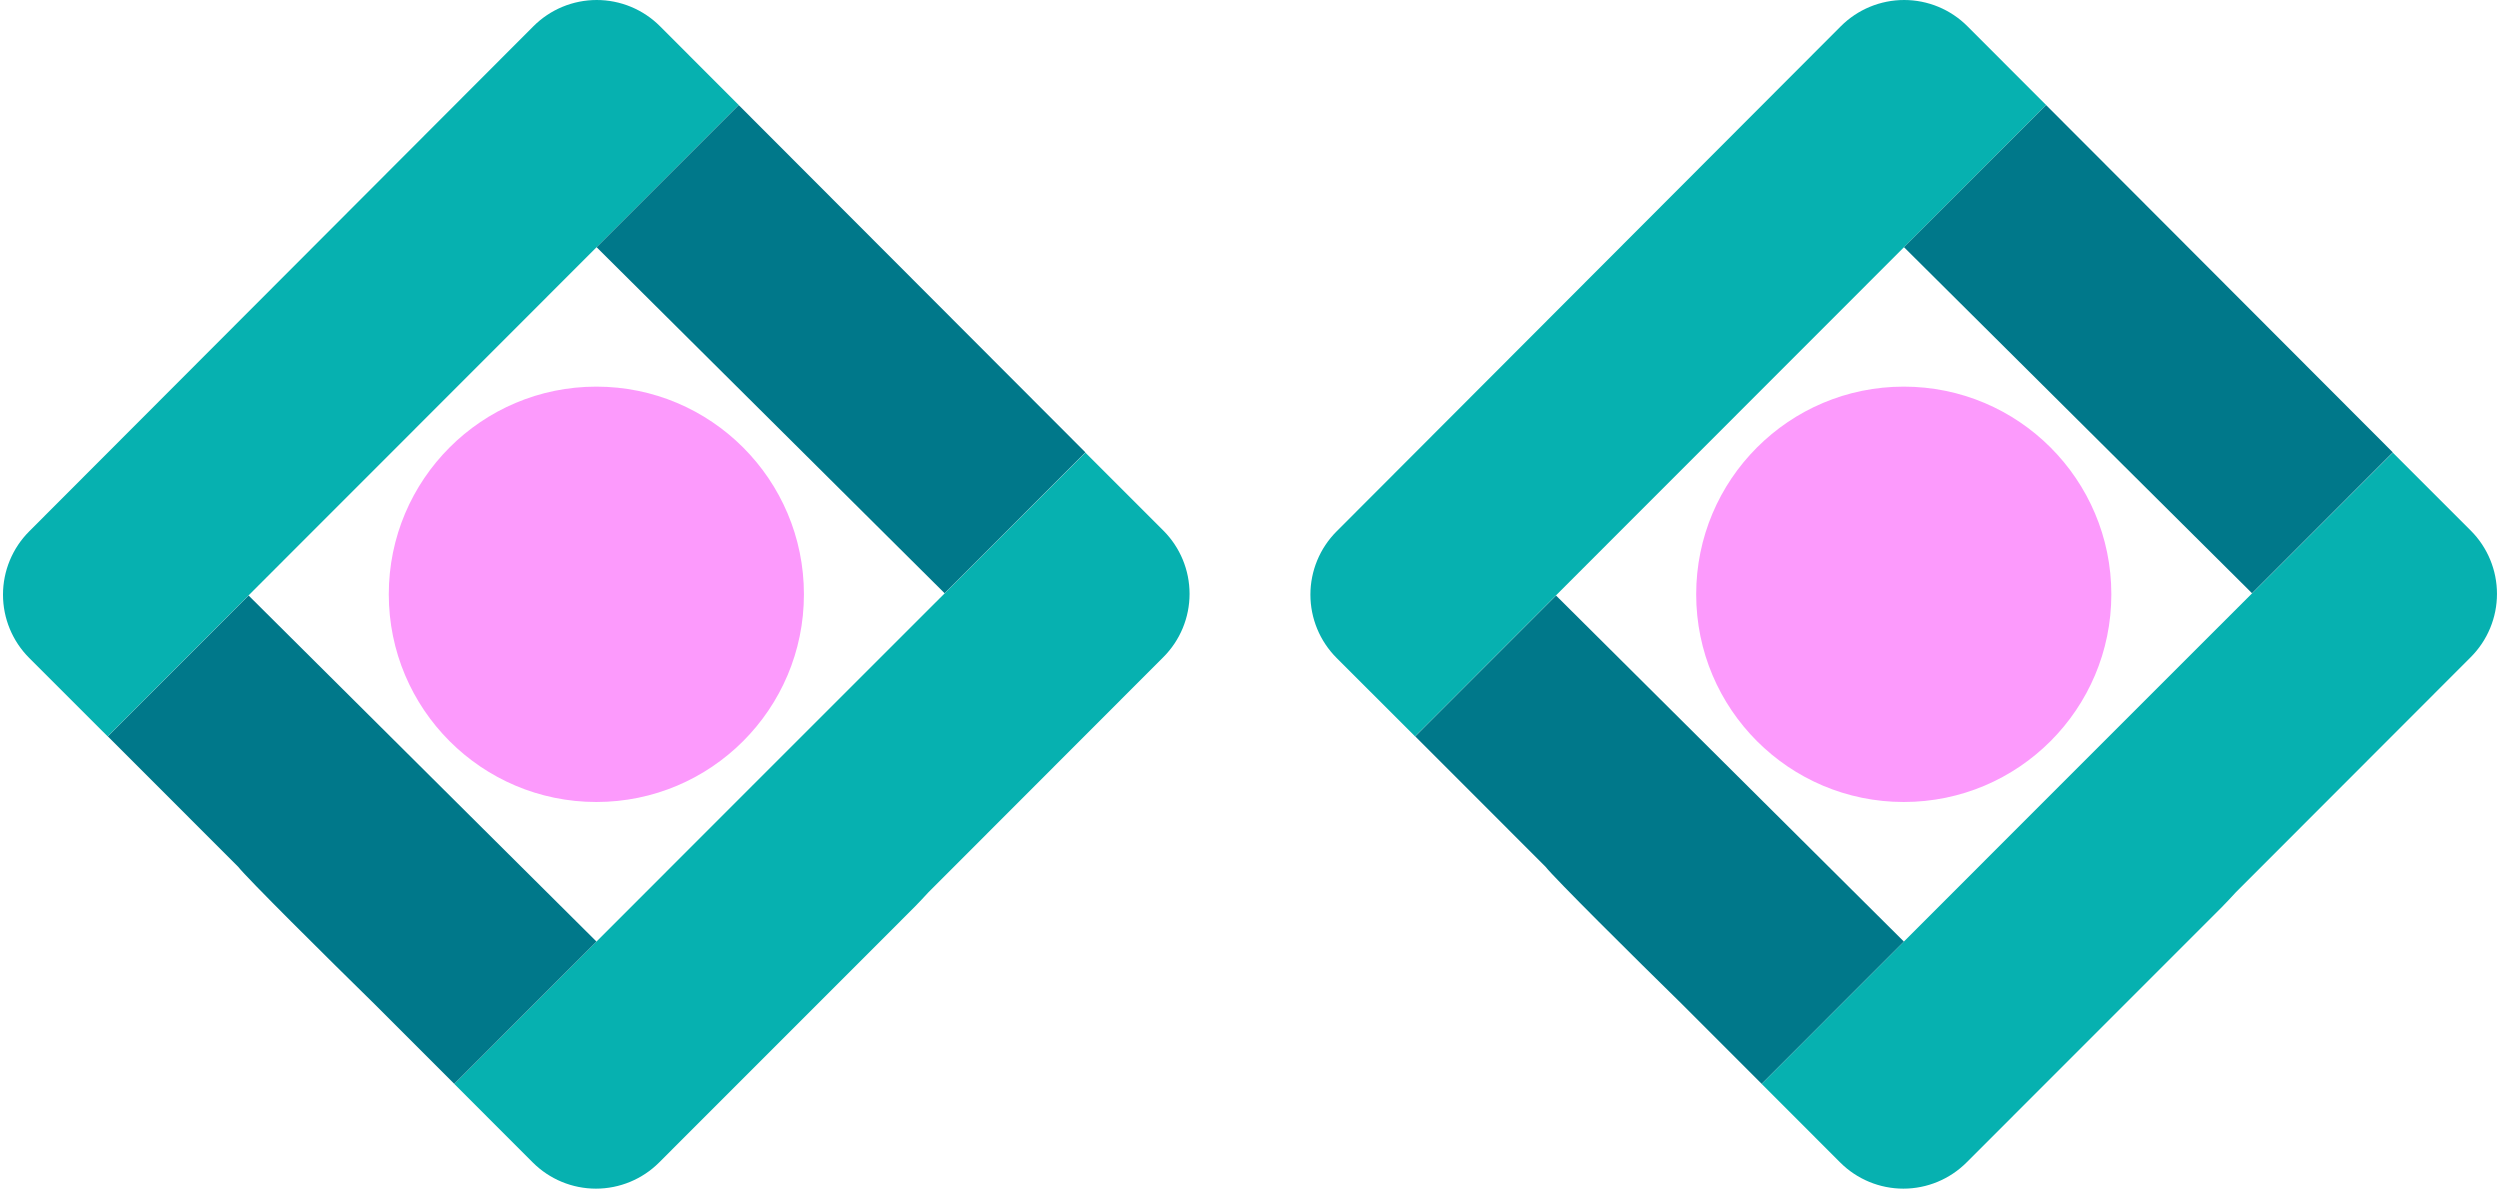 <svg width="824" height="392" viewBox="0 0 824 392" fill="none" xmlns="http://www.w3.org/2000/svg">
<path d="M247.927 258.978L149.721 357.254L175.602 383.149C181.125 388.675 188.617 391.779 196.428 391.779C204.238 391.779 211.73 388.675 217.253 383.149L301.419 298.958C302.979 297.378 304.502 295.743 306.005 294.106L383.462 216.572C388.98 211.044 392.08 203.55 392.08 195.736C392.08 187.923 388.98 180.429 383.462 174.9L357.749 149.193L247.927 258.978Z" fill="#06B1B0"/>
<path d="M175.939 102.18L243.471 34.613L217.552 8.662C214.813 5.916 211.559 3.738 207.978 2.251C204.396 0.765 200.557 0 196.68 0C192.802 0 188.963 0.765 185.381 2.251C181.8 3.738 178.546 5.916 175.807 8.662L9.617 175.144C4.092 180.677 0.988 188.178 0.988 195.999C0.988 203.821 4.092 211.322 9.617 216.854L35.48 242.711L175.939 102.18Z" fill="#06B1B0"/>
<path d="M196.596 310.335L81.943 196.281L35.537 242.711L78.504 285.7C81.454 289.461 107.129 314.961 123.613 331.115L149.72 357.235L196.596 310.335Z" fill="#00788A"/>
<path d="M357.75 149.099L243.473 34.632L196.635 81.476L311.344 195.529L357.75 149.099Z" fill="#00788A"/>
<path d="M196.558 264.337C234.343 264.337 264.974 233.69 264.974 195.886C264.974 158.081 234.343 127.435 196.558 127.435C158.773 127.435 128.143 158.081 128.143 195.886C128.143 233.69 158.773 264.337 196.558 264.337Z" fill="#FC9AFC"/>
<path d="M678.849 258.978L580.643 357.254L606.524 383.149C612.047 388.675 619.538 391.779 627.349 391.779C635.16 391.779 642.651 388.675 648.175 383.149L732.341 298.958C733.901 297.378 735.424 295.743 736.927 294.106L814.384 216.572C819.902 211.044 823.002 203.55 823.002 195.736C823.002 187.923 819.902 180.429 814.384 174.9L788.671 149.193L678.849 258.978Z" fill="#06B1B0"/>
<path d="M606.861 102.18L674.393 34.613L648.474 8.662C645.735 5.916 642.481 3.738 638.9 2.251C635.318 0.765 631.479 0 627.602 0C623.724 0 619.885 0.765 616.303 2.251C612.722 3.738 609.468 5.916 606.729 8.662L440.539 175.144C435.014 180.677 431.91 188.178 431.91 195.999C431.91 203.821 435.014 211.322 440.539 216.854L466.402 242.711L606.861 102.18Z" fill="#06B1B0"/>
<path d="M627.518 310.335L512.865 196.281L466.459 242.711L509.425 285.7C512.376 289.461 538.051 314.961 554.535 331.115L580.642 357.235L627.518 310.335Z" fill="#00788A"/>
<path d="M788.672 149.099L674.395 34.632L627.557 81.476L742.266 195.529L788.672 149.099Z" fill="#00788A"/>
<path d="M627.48 264.337C665.265 264.337 695.896 233.69 695.896 195.886C695.896 158.081 665.265 127.435 627.48 127.435C589.695 127.435 559.064 158.081 559.064 195.886C559.064 233.69 589.695 264.337 627.48 264.337Z" fill="#FC9AFC"/>
</svg>
